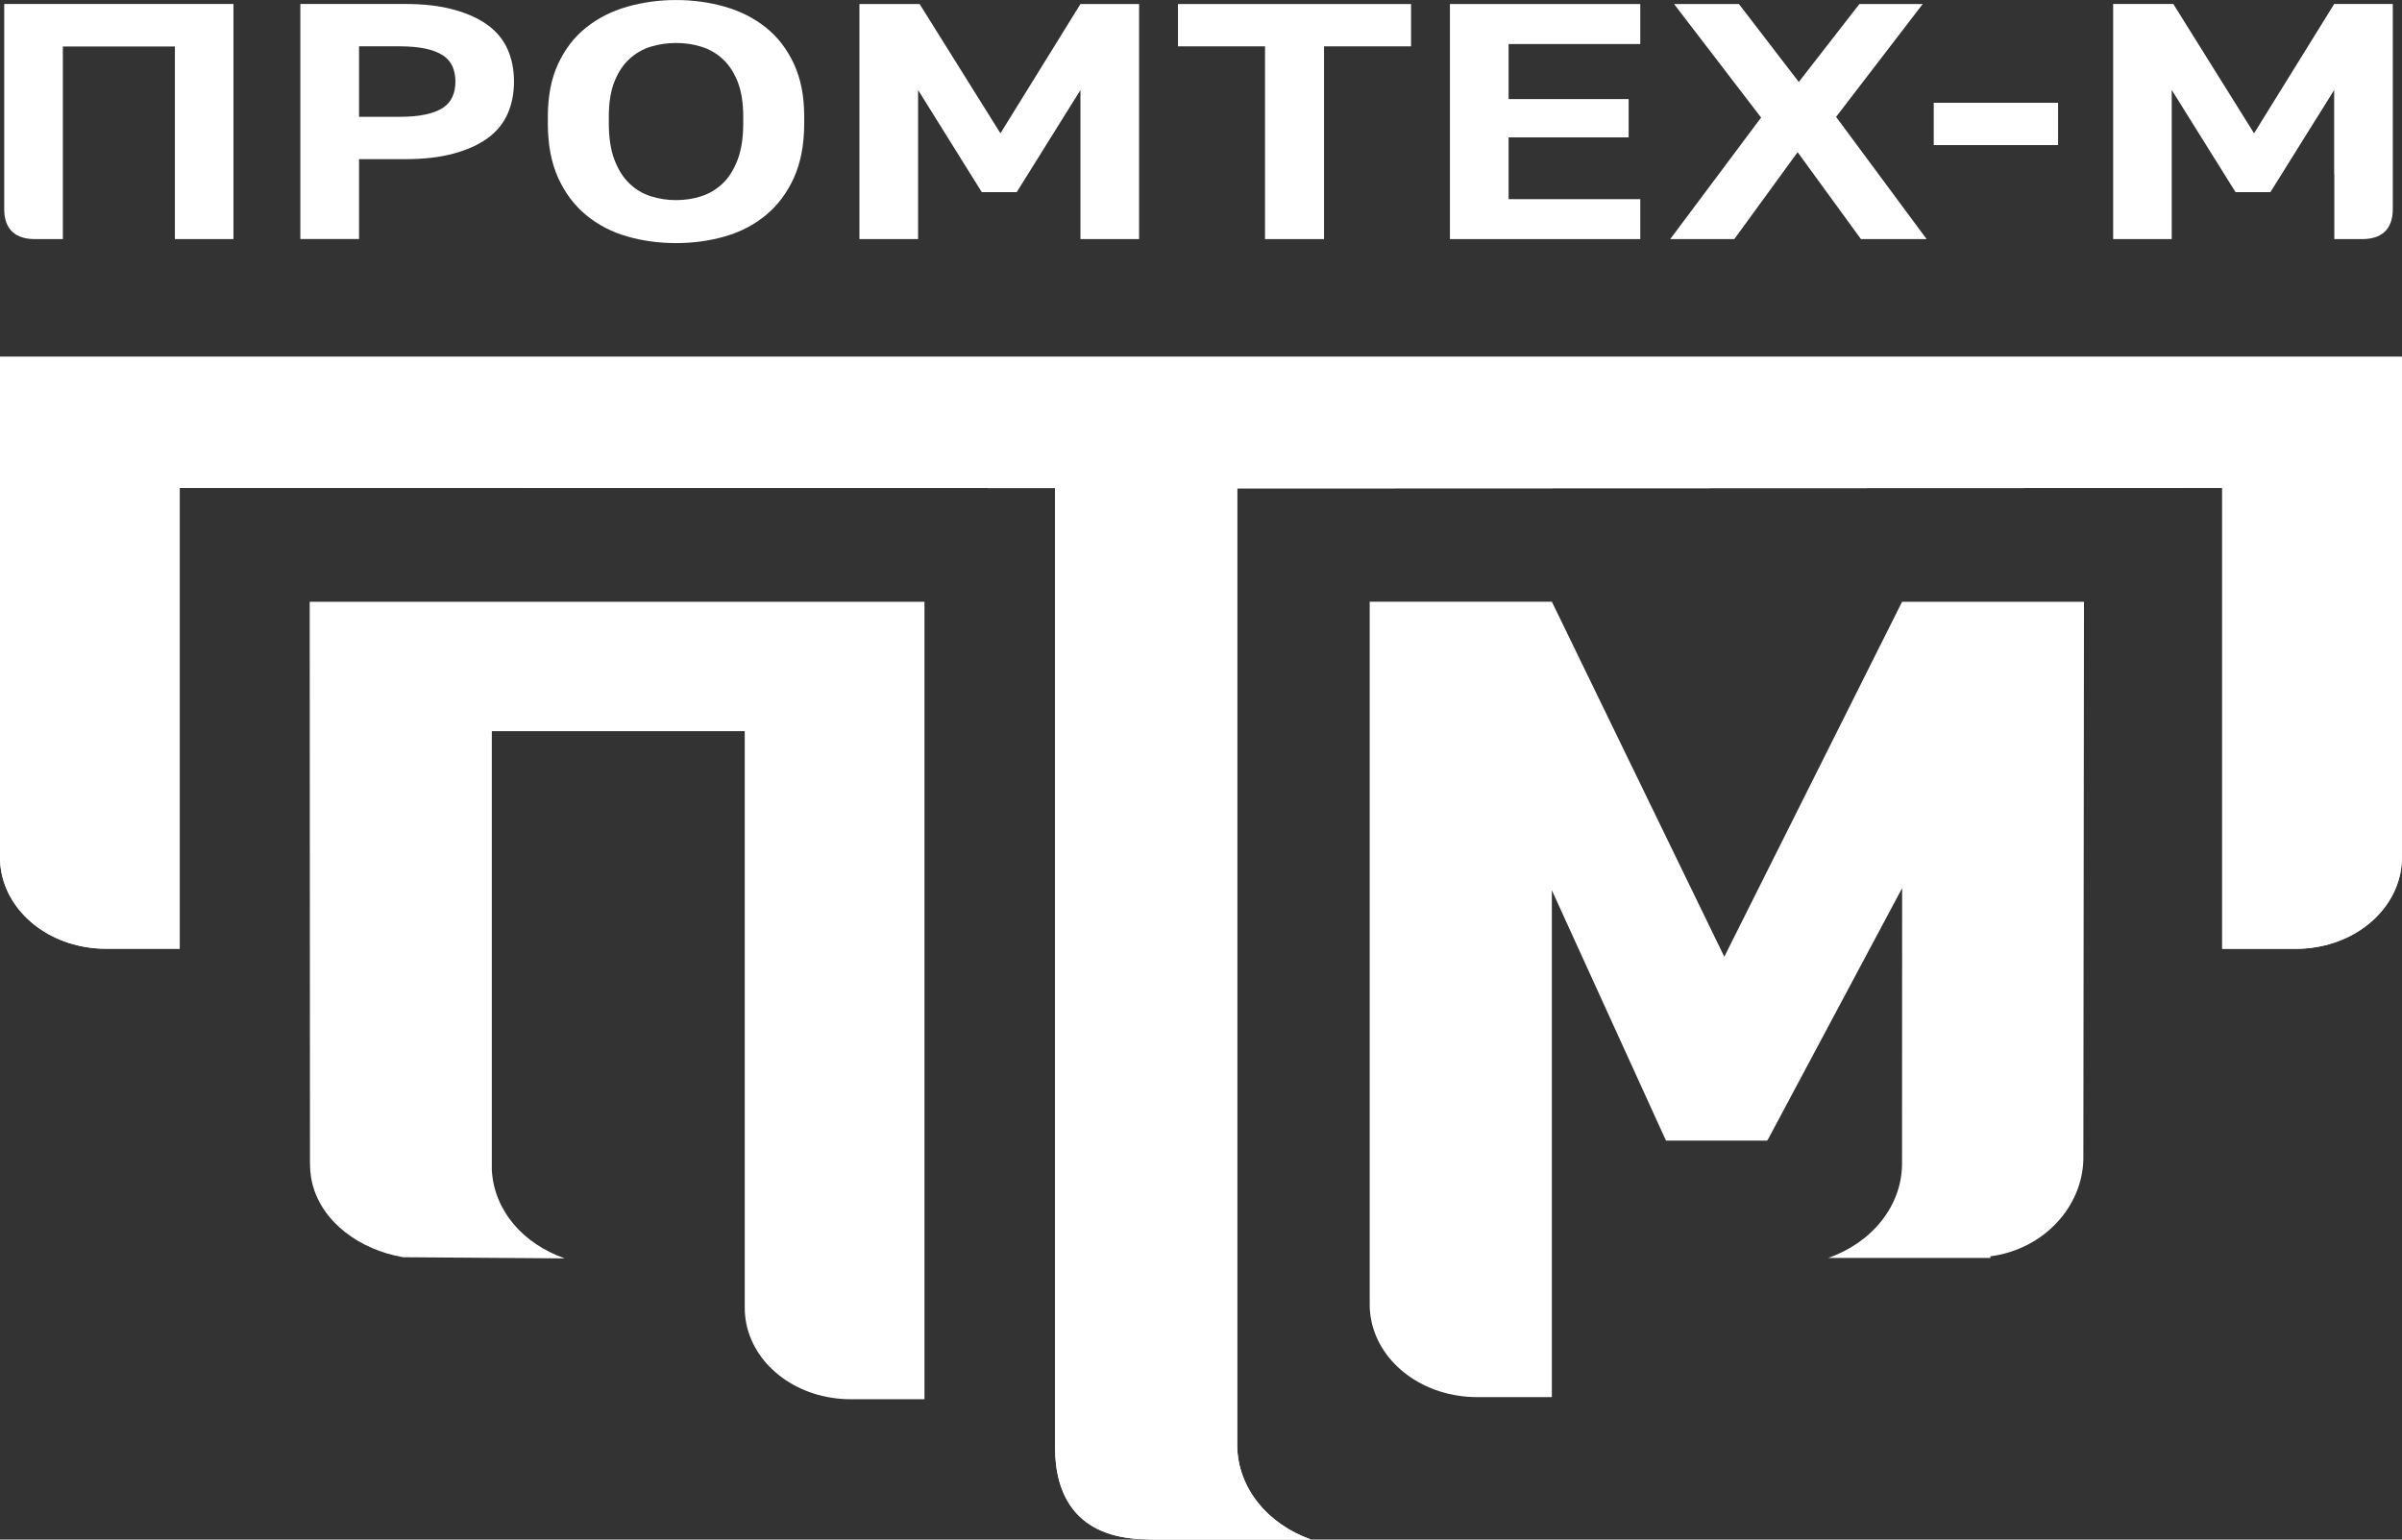 <?xml version="1.0" encoding="UTF-8"?> <svg xmlns="http://www.w3.org/2000/svg" width="78" height="50" viewBox="0 0 78 50" fill="none"><rect x="0" y="0" width="78" height="50" fill="#333333" stroke="none"/><g clip-path="url(#clip0_89_902)"><path d="M55.994 31.074L50.394 19.542H44.478V42.364C44.478 43.838 45.7 45.066 47.327 45.322C47.523 45.356 47.74 45.373 47.958 45.373H50.393V28.911L54.072 36.983L54.101 37.043H57.384L57.423 36.983L61.768 28.842L61.765 37.781C61.765 39.174 60.775 40.361 59.37 40.853H64.636L64.632 40.801C66.376 40.573 67.624 39.183 67.653 37.645L67.673 19.543H61.766L55.991 31.075L55.994 31.074Z" fill="white"></path><path d="M10.066 37.773C10.066 37.926 10.075 38.063 10.095 38.191C10.104 38.277 10.124 38.361 10.144 38.447C10.457 39.684 11.668 40.585 13.09 40.83L18.339 40.868C16.989 40.395 16.044 39.321 15.971 37.998V23.746H24.184V42.473C24.184 43.928 25.391 45.14 26.995 45.392C27.191 45.425 27.404 45.442 27.618 45.442H30.02V19.543H10.057L10.066 37.773Z" fill="white"></path><path d="M1.094 7.765H2.041V1.509H5.679V7.765H7.581V0.128H0.137V6.793C0.137 7.296 0.354 7.748 1.094 7.765Z" fill="white"></path><path d="M11.659 5.169H13.16C13.756 5.169 14.278 5.11 14.723 4.989C15.169 4.869 15.539 4.703 15.834 4.488C16.128 4.273 16.345 4.01 16.484 3.696C16.622 3.384 16.691 3.034 16.691 2.649C16.691 2.264 16.622 1.915 16.484 1.602C16.345 1.289 16.128 1.026 15.834 0.811C15.539 0.597 15.169 0.43 14.723 0.31C14.278 0.188 13.756 0.129 13.16 0.129H9.753V7.763H11.659V5.168V5.169ZM11.659 1.504H12.971C13.308 1.504 13.59 1.531 13.823 1.581C14.054 1.631 14.241 1.705 14.385 1.799C14.527 1.893 14.63 2.013 14.694 2.159C14.757 2.304 14.789 2.468 14.789 2.649C14.789 2.83 14.757 2.995 14.694 3.14C14.63 3.285 14.528 3.405 14.385 3.5C14.241 3.595 14.055 3.667 13.823 3.717C13.591 3.768 13.308 3.794 12.971 3.794H11.659V1.504Z" fill="white"></path><path d="M19.033 6.985C19.416 7.302 19.86 7.533 20.363 7.678C20.868 7.823 21.397 7.895 21.953 7.895C22.508 7.895 23.037 7.823 23.542 7.678C24.047 7.533 24.489 7.302 24.872 6.985C25.255 6.669 25.557 6.265 25.78 5.775C26.003 5.284 26.115 4.693 26.115 4.002V3.785C26.115 3.123 26.004 2.552 25.78 2.073C25.557 1.593 25.253 1.2 24.872 0.895C24.489 0.589 24.045 0.364 23.542 0.219C23.037 0.074 22.506 0.001 21.953 0.001C21.399 0.001 20.868 0.075 20.363 0.219C19.858 0.364 19.414 0.59 19.033 0.895C18.65 1.2 18.348 1.593 18.124 2.073C17.901 2.553 17.79 3.124 17.79 3.785V4.002C17.79 4.693 17.901 5.283 18.124 5.775C18.346 6.265 18.65 6.669 19.033 6.985ZM19.77 3.785C19.77 3.334 19.831 2.955 19.953 2.65C20.075 2.345 20.236 2.099 20.439 1.915C20.641 1.729 20.871 1.597 21.132 1.516C21.393 1.436 21.666 1.396 21.953 1.396C22.239 1.396 22.512 1.436 22.773 1.516C23.032 1.597 23.264 1.73 23.466 1.915C23.669 2.099 23.83 2.345 23.952 2.65C24.074 2.956 24.135 3.334 24.135 3.785V4.002C24.135 4.476 24.074 4.871 23.952 5.19C23.83 5.51 23.669 5.767 23.466 5.959C23.263 6.152 23.032 6.29 22.773 6.373C22.512 6.458 22.239 6.499 21.953 6.499C21.666 6.499 21.393 6.457 21.132 6.373C20.871 6.29 20.639 6.152 20.439 5.959C20.236 5.767 20.075 5.51 19.953 5.19C19.831 4.871 19.77 4.474 19.77 4.002V3.785Z" fill="white"></path><path d="M29.813 2.924L31.881 6.24H33.016L35.085 2.924V7.765H36.99V0.131H35.085L32.487 4.33L29.863 0.131H27.908V7.765H29.813V2.924Z" fill="white"></path><path d="M41.079 7.765H42.995V1.505H45.821V0.131H38.252V1.505H41.079V7.765Z" fill="white"></path><path d="M53.265 6.468H48.989V4.462H52.887V3.218H48.989V1.43H53.265V0.131H47.083V7.765H53.265V6.468Z" fill="white"></path><path d="M56.318 7.765L58.374 4.942L60.43 7.765H62.563L59.623 3.796L62.436 0.131H60.38L58.412 2.662L56.468 0.131H54.362L57.188 3.818L54.237 7.765H56.318Z" fill="white"></path><path d="M66.832 3.338H62.794V4.712H66.832V3.338Z" fill="white"></path><path d="M70.524 2.924L72.594 6.239H73.727L75.797 2.924V5.638H75.802V7.765H76.745C77.484 7.748 77.701 7.296 77.701 6.793V0.128H75.799L73.196 4.33L70.573 0.128H68.62V7.765H70.522V2.924H70.524Z" fill="white"></path><path d="M0 11.586V27.843C0 29.297 1.207 30.509 2.811 30.761C3.007 30.794 3.22 30.811 3.434 30.811H5.836V15.847L34.26 15.851V46.997C34.26 48.54 34.929 49.955 37.208 49.99H37.297V49.998H42.572C41.172 49.503 40.195 48.336 40.175 46.955V15.861C40.52 15.861 72.161 15.848 72.161 15.848V30.813H74.563C74.777 30.813 74.992 30.796 75.186 30.763C76.79 30.511 77.997 29.299 77.997 27.844V11.587H0V11.586Z" fill="white"></path><path d="M0 11.586V27.843C0 29.297 1.207 30.509 2.811 30.761C3.007 30.794 3.22 30.811 3.434 30.811H5.836V15.847L34.26 15.851V46.997C34.26 48.54 34.929 49.955 37.208 49.99H37.297V49.998H42.572C41.172 49.503 40.195 48.336 40.175 46.955V15.861C40.52 15.861 72.161 15.848 72.161 15.848V30.813H74.563C74.777 30.813 74.992 30.796 75.186 30.763C76.79 30.511 77.997 29.299 77.997 27.844V11.587H0V11.586Z" fill="white"></path></g><defs><clipPath id="clip0_89_902"><rect width="78" height="50" fill="white"></rect></clipPath></defs></svg> 